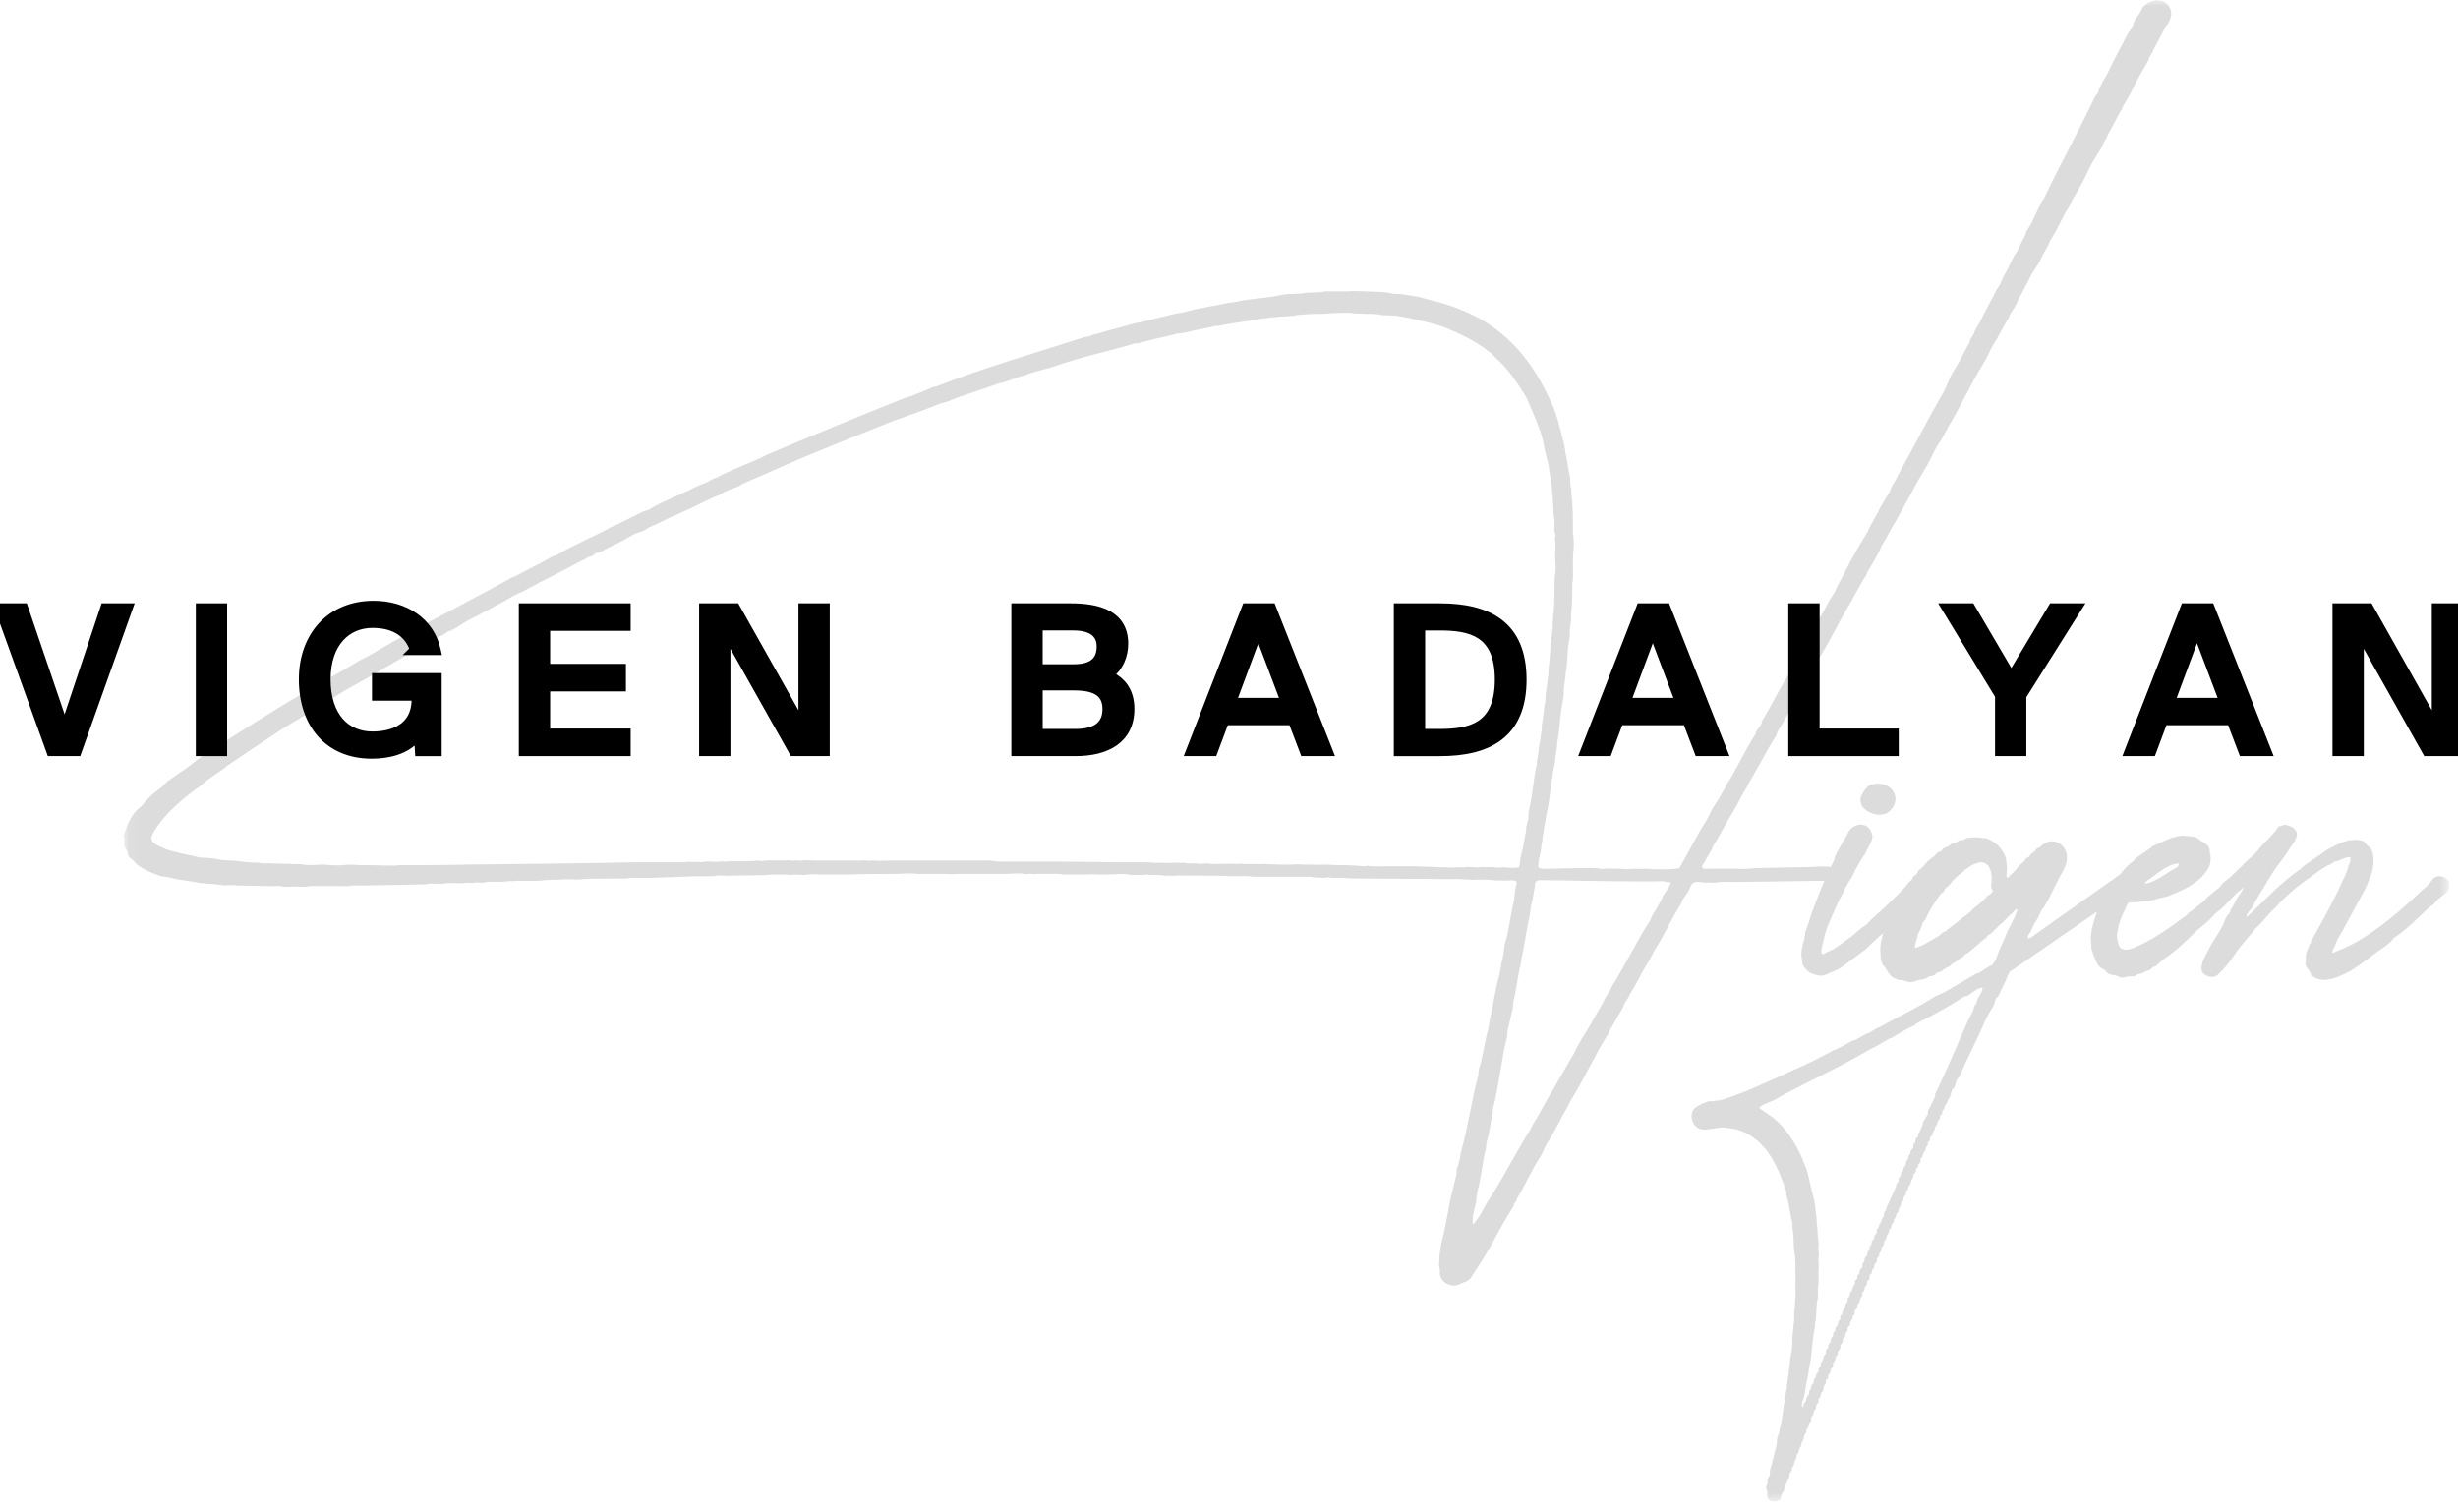 <svg width="200" height="123" viewBox="0 0 200 123" fill="none" xmlns="http://www.w3.org/2000/svg">
<g clip-path="url(#clip0_148_422)">
<g opacity="0.14">
<mask id="mask0_148_422" style="mask-type:luminance" maskUnits="userSpaceOnUse" x="10" y="0" width="190" height="123">
<path d="M199.267 0H10.076V122.221H199.267V0Z" fill="white"/>
</mask>
<g mask="url(#mask0_148_422)">
<path d="M176.637 1.368C176.587 1.508 176.489 1.839 176.39 1.934C176.34 2.028 176.241 2.074 176.192 2.169C175.845 2.923 175.449 3.582 175.103 4.289C175.054 4.43 174.955 4.524 174.905 4.619C174.856 4.713 174.856 4.807 174.807 4.902C174.708 5.09 174.609 5.279 174.461 5.514C174.263 5.891 174.016 6.267 173.818 6.645C173.521 7.305 173.174 7.964 172.778 8.576C172.729 8.671 172.729 8.812 172.63 8.906C172.235 9.565 171.889 10.319 171.492 10.98C171.442 11.074 171.442 11.122 171.442 11.169C171.393 11.263 171.294 11.357 171.294 11.404C171.146 11.592 171.146 11.733 171.047 11.922C170.75 12.393 170.454 12.912 170.156 13.383C169.81 14.044 169.563 14.703 169.166 15.315C169.116 15.409 169.116 15.504 169.017 15.598C168.869 15.833 168.721 16.07 168.571 16.351C168.472 16.54 168.423 16.729 168.324 16.869C167.779 17.717 167.433 18.613 166.889 19.462C166.741 19.697 166.691 19.933 166.543 20.168C166.296 20.592 166.098 20.97 165.9 21.393C165.703 21.723 165.456 22.054 165.306 22.335C164.91 23.042 164.614 23.749 164.217 24.361C164.168 24.456 164.168 24.55 164.118 24.644C163.97 24.927 163.772 25.257 163.574 25.54C163.525 25.634 163.475 25.729 163.475 25.823C163.179 26.247 162.932 26.765 162.685 27.19C162.586 27.331 162.536 27.567 162.388 27.708C162.091 28.18 161.844 28.698 161.596 29.216C161.2 29.876 160.805 30.535 160.457 31.196C159.815 32.374 159.22 33.599 158.528 34.73C158.479 34.824 158.428 34.965 158.33 35.107C158.133 35.437 157.935 35.86 157.688 36.191C157.342 36.709 157.143 37.275 156.846 37.794C156.401 38.548 155.905 39.348 155.51 40.149C155.115 40.809 154.818 41.468 154.421 42.081C154.372 42.222 154.273 42.364 154.223 42.458C153.828 43.071 153.53 43.777 153.135 44.343C153.034 44.532 152.986 44.721 152.887 44.91C152.591 45.428 152.294 45.994 151.996 46.464C151.897 46.605 151.897 46.747 151.798 46.888C151.403 47.454 151.106 48.113 150.759 48.679C150.71 48.773 150.71 48.867 150.611 48.962C149.719 50.422 148.978 52.024 148.087 53.438C147.691 54.004 147.443 54.663 147.097 55.228C146.8 55.747 146.502 56.265 146.206 56.784C146.107 56.925 146.107 57.067 146.008 57.162C145.563 57.916 145.168 58.716 144.672 59.471C144.573 59.612 144.573 59.8 144.474 59.943C143.98 60.697 143.534 61.545 143.089 62.346C142.792 62.818 142.543 63.336 142.247 63.807C142.148 63.948 142.148 64.091 142.049 64.185C141.703 64.749 141.407 65.41 141.059 65.976C140.514 66.871 140.02 67.813 139.476 68.71C139.377 68.851 139.328 69.04 139.229 69.228C139.031 69.511 138.883 69.841 138.684 70.17C138.585 70.311 138.486 70.405 138.486 70.642H138.535C138.634 70.736 139.03 70.69 139.227 70.69H141.255C141.503 70.736 142.542 70.69 142.789 70.642C143.285 70.642 146.995 70.547 147.441 70.547C147.689 70.5 148.777 70.5 148.975 70.547C149.123 70.594 149.371 70.642 149.469 70.736C149.519 70.783 149.568 70.831 149.618 70.925C149.618 71.16 149.618 71.349 149.519 71.537C149.222 71.726 148.728 71.678 148.183 71.678C148.183 71.678 147.441 71.678 141.453 71.772C140.909 71.772 140.117 71.726 139.573 71.819C139.376 71.867 139.127 71.772 138.931 71.819C138.585 71.867 138.089 71.678 137.842 71.819C137.595 71.913 137.545 72.196 137.446 72.385C137.298 72.668 137.1 72.951 136.901 73.234C136.852 73.328 136.852 73.423 136.802 73.517C136.011 74.743 135.417 76.109 134.625 77.334C134.427 77.663 134.328 77.947 134.13 78.276C133.585 79.077 133.19 80.02 132.646 80.868C132.547 80.962 132.547 81.151 132.448 81.245C132.349 81.386 132.25 81.575 132.152 81.717C132.102 81.811 132.102 81.906 132.053 82C131.707 82.518 131.409 83.177 131.063 83.697C130.964 83.838 130.964 83.98 130.865 84.121C129.776 85.817 128.936 87.749 127.847 89.492C127.699 89.681 127.649 89.916 127.501 90.152C126.956 91.048 126.511 92.084 125.918 92.98C125.67 93.357 125.572 93.733 125.374 94.064C124.632 95.148 124.137 96.419 123.445 97.503C123.395 97.598 123.395 97.692 123.346 97.786C123.296 97.834 123.247 97.881 123.198 97.927C123.198 98.022 123.148 98.116 123.148 98.162C122.059 99.812 121.268 101.65 120.179 103.204C119.932 103.535 119.733 104.053 119.387 104.241C119.239 104.335 119.091 104.335 118.942 104.429C118.695 104.524 118.398 104.712 118.002 104.57C117.555 104.476 117.259 104.146 117.16 103.722V103.345C117.11 103.11 117.061 102.921 117.11 102.686V102.262C117.209 101.791 117.209 101.32 117.358 100.849C117.704 99.529 117.852 98.162 118.198 96.843C118.298 96.419 118.396 95.995 118.494 95.618C118.545 95.429 118.494 95.289 118.545 95.1C118.644 94.865 118.694 94.628 118.743 94.44C118.842 94.157 118.792 93.968 118.891 93.685C119.435 91.753 119.732 89.633 120.227 87.7C120.326 87.464 120.277 87.276 120.326 87.041C120.672 86.004 120.773 84.874 121.068 83.836C121.167 83.459 121.167 83.129 121.265 82.8C121.513 81.716 121.661 80.537 121.957 79.501C122.106 78.983 122.106 78.511 122.254 78.039C122.353 77.616 122.353 77.238 122.452 76.814C122.798 75.684 122.897 74.411 123.193 73.28C123.243 72.903 123.243 72.526 123.341 72.15C123.391 72.009 123.44 71.82 123.391 71.726C123.144 71.537 122.5 71.726 122.055 71.632C121.907 71.632 121.709 71.678 121.559 71.632C121.361 71.632 121.164 71.585 120.916 71.585H120.472C120.224 71.537 119.878 71.632 119.58 71.585C119.333 71.537 118.986 71.585 118.689 71.537H117.501C115.274 71.537 113.197 71.491 110.871 71.491C110.376 71.491 109.831 71.491 109.386 71.444C108.94 71.397 108.495 71.491 108.149 71.397C108.001 71.397 107.902 71.397 107.752 71.444C107.456 71.397 107.011 71.444 106.663 71.35H101.962C101.467 71.256 100.774 71.304 100.23 71.304C99.388 71.256 98.448 71.256 97.608 71.256H96.222C95.925 71.209 95.53 71.304 95.183 71.256C95.034 71.209 94.837 71.304 94.687 71.256C94.489 71.209 94.291 71.209 94.092 71.209C93.893 71.209 93.548 71.209 93.351 71.163C93.202 71.163 93.054 71.209 92.906 71.209C92.609 71.163 92.163 71.256 91.817 71.163C91.323 71.069 90.629 71.163 90.085 71.163H89.194C88.947 71.115 88.698 71.163 88.451 71.163H86.522C86.127 71.069 85.582 71.115 85.137 71.115H84.741C84.543 71.069 84.245 71.163 83.998 71.115C83.801 71.069 83.553 71.163 83.356 71.115C82.861 71.021 82.267 71.115 81.723 71.115H77.814C77.468 71.163 77.072 71.115 76.725 71.115H74.598C74.102 71.021 73.41 71.115 72.816 71.115C71.628 71.115 70.391 71.115 69.204 71.163H66.878C66.532 71.163 66.038 71.115 65.74 71.163C65.293 71.257 64.75 71.115 64.305 71.209C64.206 71.209 64.058 71.163 63.91 71.163C63.514 71.209 62.821 71.115 62.425 71.209C61.435 71.209 60.447 71.256 59.456 71.256C59.11 71.304 58.715 71.209 58.369 71.256C57.923 71.35 57.231 71.304 56.735 71.304C55.399 71.35 54.112 71.398 52.776 71.444H52.33C51.885 71.444 51.389 71.397 50.994 71.491C49.806 71.491 48.618 71.491 47.431 71.537C46.836 71.632 46.144 71.491 45.551 71.585H44.956C44.758 71.632 44.462 71.585 44.264 71.632C43.968 71.678 43.572 71.678 43.225 71.678H42.63C42.482 71.726 42.184 71.632 41.987 71.678C41.79 71.726 41.444 71.678 41.195 71.726C40.6 71.82 39.908 71.678 39.365 71.82C39.117 71.868 38.869 71.774 38.671 71.82C38.375 71.915 37.979 71.774 37.731 71.868H37.286C36.94 71.868 36.444 71.82 36.098 71.915H35.703C35.356 71.915 34.961 71.868 34.663 71.961C32.633 72.008 30.655 72.055 28.676 72.055C28.38 72.15 27.984 72.102 27.637 72.102H25.261C24.866 72.196 24.321 72.148 23.876 72.148C23.53 72.148 23.133 72.196 22.836 72.102C22.49 72.055 22.045 72.148 21.698 72.102C20.906 72.102 20.115 72.055 19.273 72.055C18.878 71.961 18.332 72.102 17.937 72.008C17.491 71.913 16.996 71.961 16.601 71.867H16.304C15.512 71.678 14.621 71.632 13.929 71.443C13.583 71.349 13.285 71.349 12.939 71.254C12.295 71.019 11.652 70.736 11.156 70.359C11.057 70.264 10.959 70.17 10.86 70.029C10.711 69.935 10.613 69.841 10.512 69.746C10.413 69.604 10.413 69.463 10.364 69.275C10.265 69.134 10.166 68.992 10.117 68.803V68.237C10.067 68.191 10.067 68.048 10.067 68.002C10.265 67.295 10.563 66.635 10.959 66.117C11.107 65.928 11.354 65.739 11.553 65.552C11.949 65.034 12.443 64.562 12.988 64.185C13.186 64.044 13.434 63.761 13.631 63.572C14.126 63.243 14.571 62.913 15.066 62.583C15.56 62.253 16.006 61.828 16.5 61.498C19.271 59.707 22.092 57.916 24.962 56.22C26.347 55.419 27.832 54.617 29.217 53.77C29.564 53.581 29.91 53.439 30.207 53.252C33.917 51.037 37.877 49.105 41.686 46.983C41.736 46.983 41.835 46.937 41.934 46.889C42.874 46.371 43.912 45.899 44.853 45.335C45.001 45.24 45.199 45.24 45.347 45.146C46.733 44.298 48.317 43.686 49.751 42.883C49.85 42.837 49.998 42.789 50.097 42.743C50.741 42.413 51.433 42.082 52.077 41.753C52.324 41.612 52.571 41.564 52.818 41.47C53.461 41.046 54.253 40.715 54.996 40.386C55.243 40.291 55.49 40.151 55.688 40.056C55.836 39.962 56.034 39.962 56.133 39.867C56.629 39.584 57.123 39.396 57.617 39.207C57.716 39.161 57.766 39.066 57.864 39.066C58.013 38.926 58.211 38.926 58.408 38.831C58.556 38.737 58.804 38.596 58.952 38.548C59.744 38.171 60.535 37.841 61.328 37.512C61.822 37.323 62.268 37.04 62.762 36.852C66.227 35.392 69.739 33.93 73.303 32.516C73.599 32.376 73.896 32.328 74.243 32.185C74.737 31.997 75.332 31.762 75.826 31.527C75.975 31.48 76.073 31.48 76.222 31.432C80.032 29.924 84.189 28.746 88.246 27.427C88.345 27.427 88.395 27.427 88.493 27.379C88.642 27.379 88.84 27.284 88.938 27.238C89.087 27.19 89.186 27.19 89.334 27.143C90.225 26.86 91.263 26.625 92.204 26.342C92.5 26.248 92.798 26.248 93.095 26.154C93.787 25.965 94.629 25.776 95.371 25.589C95.718 25.495 96.014 25.495 96.362 25.401C97.45 25.071 98.737 24.929 99.925 24.647C100.172 24.601 100.37 24.601 100.617 24.553C101.805 24.27 103.141 24.27 104.328 23.987C104.724 23.892 105.169 23.94 105.566 23.892H105.862C106.455 23.752 107.248 23.846 107.841 23.704H109.77C110.067 23.657 110.61 23.704 110.958 23.704C111.699 23.75 112.59 23.704 113.284 23.892C113.581 23.94 113.778 23.892 114.075 23.94C114.571 24.035 115.065 24.081 115.51 24.175C116.251 24.411 117.044 24.553 117.737 24.788C119.024 25.212 120.261 25.778 121.3 26.485C123.676 28.133 125.111 30.255 126.348 33.035C126.794 34.071 126.992 35.155 127.289 36.239C127.338 36.474 127.338 36.663 127.387 36.9C127.536 37.464 127.585 38.172 127.735 38.737C127.784 39.066 127.735 39.444 127.834 39.727C127.883 40.058 127.834 40.387 127.933 40.717V41.094C127.982 41.518 127.982 42.224 127.982 42.65V43.404C128.081 43.734 128.081 44.772 127.982 45.101C127.982 45.242 128.031 45.478 127.982 45.573V46.044C127.982 46.468 128.031 47.081 127.933 47.458C127.933 48.165 127.933 48.825 127.883 49.531C127.784 49.954 127.883 50.38 127.784 50.85C127.685 51.227 127.784 51.699 127.685 52.075C127.488 52.924 127.587 53.96 127.389 54.761C127.389 54.95 127.389 55.139 127.339 55.327C127.29 55.562 127.29 55.845 127.241 56.082V56.554C127.191 56.742 127.191 56.977 127.142 57.214C126.895 58.25 126.944 59.429 126.695 60.465V60.748C126.646 61.031 126.597 61.407 126.547 61.69V61.925C126.201 63.385 126.152 64.987 125.804 66.401C125.755 66.59 125.755 66.825 125.705 67.013C125.606 67.391 125.606 67.815 125.508 68.144V68.379C125.409 68.662 125.409 69.04 125.359 69.323C125.26 69.7 125.162 70.124 125.162 70.594C125.195 70.625 125.244 70.64 125.31 70.64C125.458 70.735 126.002 70.688 126.201 70.688C126.943 70.688 127.685 70.64 128.428 70.64C129.023 70.64 129.715 70.594 130.209 70.688C130.456 70.735 130.853 70.64 131.1 70.688H131.743C132.089 70.735 132.684 70.735 133.03 70.688C133.326 70.688 133.674 70.735 133.921 70.688C134.168 70.688 134.367 70.735 134.565 70.735C135.207 70.735 136.099 70.781 136.644 70.64C137.337 69.463 137.98 68.143 138.721 66.964C139.018 66.54 139.168 66.022 139.464 65.597C139.81 65.125 140.057 64.607 140.354 64.135C140.403 64.089 140.403 63.995 140.403 63.947C140.601 63.664 140.799 63.381 140.947 63.098C141.59 61.967 142.135 60.835 142.827 59.752C142.876 59.658 142.876 59.564 142.926 59.469C143.074 59.281 143.222 59.092 143.321 58.905C143.321 58.81 143.371 58.764 143.371 58.67C144.112 57.491 144.707 56.172 145.448 55.041C145.695 54.617 145.845 54.192 146.092 53.816C146.834 52.591 147.428 51.319 148.17 50.094C148.516 49.575 148.763 48.963 149.11 48.445C149.308 48.21 149.407 47.879 149.555 47.597C149.903 46.985 150.199 46.372 150.545 45.712C150.99 44.911 151.486 44.015 151.98 43.262C152.03 43.121 152.079 42.979 152.128 42.885C152.376 42.508 152.573 42.037 152.82 41.66C152.87 41.566 152.919 41.425 152.969 41.33C153.265 40.859 153.512 40.389 153.811 39.917C153.811 39.822 153.86 39.728 153.909 39.634C154.356 38.927 154.702 38.126 155.147 37.371C156.137 35.58 157.125 33.648 158.166 31.858C158.413 31.386 158.562 30.916 158.809 30.444C159.006 30.114 159.254 29.689 159.451 29.36C159.748 28.842 159.946 28.37 160.242 27.898C160.292 27.804 160.292 27.663 160.341 27.569C160.44 27.428 160.588 27.239 160.638 27.051C160.687 26.956 160.687 26.91 160.737 26.816C161.033 26.344 161.28 25.872 161.527 25.354C161.775 24.836 162.073 24.364 162.32 23.846C162.419 23.611 162.567 23.374 162.715 23.186C162.814 22.997 162.863 22.808 162.962 22.62C163.012 22.525 163.061 22.431 163.111 22.337C163.358 21.913 163.557 21.488 163.753 21.064C163.852 20.829 164.05 20.592 164.15 20.404C164.348 19.98 164.546 19.602 164.743 19.225C164.844 19.036 164.844 18.895 164.941 18.753C165.04 18.565 165.188 18.329 165.287 18.187C165.584 17.527 165.882 16.914 166.178 16.302C166.228 16.256 166.326 16.208 166.326 16.113C167.662 13.332 169.147 10.648 170.484 7.819C170.534 7.771 170.633 7.677 170.682 7.584C170.781 7.349 170.83 7.16 170.979 6.877C171.077 6.594 171.325 6.311 171.474 5.981C171.87 5.18 172.265 4.333 172.712 3.578C172.761 3.484 172.81 3.343 172.86 3.247C173.058 2.87 173.305 2.446 173.552 2.07C173.601 1.976 173.601 1.835 173.651 1.739C173.75 1.55 173.947 1.267 174.096 1.08C174.244 0.845 174.293 0.562 174.54 0.42C174.689 0.279 174.937 0.137 175.134 0.09C175.233 0.043 175.381 0.043 175.48 -0.004C175.677 0.043 175.826 0.043 175.975 0.09C176.321 0.231 176.817 0.749 176.618 1.363M123.571 70.59C123.719 70.26 123.671 69.931 123.769 69.553C123.967 68.941 124.016 68.281 124.164 67.668C124.164 67.527 124.164 67.339 124.214 67.196C124.263 67.008 124.313 66.772 124.362 66.63C124.362 66.395 124.362 66.159 124.411 65.924C124.708 64.745 124.757 63.379 125.054 62.153V61.918C125.103 61.683 125.153 61.352 125.202 61.117C125.202 60.928 125.202 60.739 125.252 60.599C125.351 60.221 125.351 59.797 125.449 59.42V58.996C125.598 58.384 125.598 57.629 125.746 57.017C125.746 56.782 125.746 56.498 125.796 56.263C125.894 55.84 125.894 55.273 125.993 54.85C125.993 54.615 125.993 54.332 126.043 54.095C126.092 53.766 126.092 53.34 126.142 53.011V52.681C126.191 52.541 126.191 52.352 126.24 52.258V51.88C126.29 51.645 126.29 51.362 126.339 51.127V50.703C126.389 50.515 126.339 50.231 126.389 49.996C126.488 49.478 126.438 48.912 126.488 48.348V47.735C126.537 47.452 126.438 47.075 126.537 46.745C126.636 46.322 126.537 45.615 126.537 45.049C126.537 44.719 126.586 44.248 126.537 43.965C126.488 43.87 126.537 43.824 126.537 43.776C126.586 43.635 126.537 43.399 126.488 43.258C126.438 43.117 126.488 42.88 126.488 42.74V42.268C126.339 41.75 126.438 41.184 126.339 40.666V40.335C126.24 39.817 126.29 39.299 126.142 38.78C126.043 38.357 126.043 37.885 125.894 37.413C125.697 36.754 125.598 36 125.399 35.293C125.151 34.586 124.855 33.831 124.558 33.172C124.41 32.889 124.311 32.56 124.161 32.277C123.667 31.476 123.171 30.723 122.578 30.014C122.38 29.779 122.034 29.402 121.787 29.213C121.639 29.072 121.491 28.882 121.341 28.741C121.094 28.601 120.896 28.411 120.697 28.27C119.807 27.657 118.768 27.139 117.728 26.715C116.837 26.338 115.799 26.149 114.809 25.914C114.414 25.82 113.967 25.773 113.572 25.679H113.275C113.028 25.633 112.682 25.679 112.384 25.633C112.137 25.538 111.789 25.586 111.542 25.538H110.999C110.751 25.492 110.405 25.538 110.157 25.492C109.612 25.398 108.722 25.492 108.178 25.492C108.03 25.538 107.435 25.538 107.238 25.538C106.692 25.538 106.099 25.586 105.555 25.633C104.961 25.773 104.269 25.727 103.676 25.821H103.429C103.132 25.916 102.834 25.868 102.488 25.962C101.547 26.151 100.509 26.245 99.569 26.434C99.371 26.482 99.122 26.528 98.875 26.528C98.134 26.717 97.243 26.858 96.5 27.046C96.154 27.141 95.808 27.094 95.46 27.235C94.52 27.47 93.531 27.659 92.59 27.942H92.343C90.165 28.602 87.841 29.072 85.762 29.827C85.02 30.062 84.228 30.204 83.534 30.487C83.337 30.582 83.139 30.582 82.892 30.676C82.496 30.817 82.1 30.959 81.704 31.1C81.556 31.148 81.408 31.148 81.259 31.194C79.923 31.712 78.488 32.09 77.152 32.656C76.905 32.75 76.609 32.797 76.36 32.891C75.123 33.409 73.836 33.833 72.549 34.304C70.472 35.154 68.393 35.955 66.265 36.849C64.385 37.602 62.505 38.497 60.574 39.3C60.426 39.346 60.278 39.489 60.079 39.583C59.683 39.724 59.286 39.866 58.891 40.055C58.743 40.149 58.644 40.243 58.495 40.29C57.803 40.573 57.11 40.902 56.467 41.232C55.924 41.515 55.379 41.703 54.884 41.985C54.736 42.033 54.588 42.079 54.487 42.126C54.092 42.315 53.647 42.55 53.25 42.738C53.102 42.786 53.003 42.833 52.904 42.879C52.756 42.927 52.608 43.068 52.509 43.114C52.261 43.255 52.014 43.303 51.767 43.397C51.421 43.538 51.074 43.775 50.728 43.963C50.135 44.293 49.492 44.529 48.897 44.907C48.749 44.953 48.65 44.953 48.501 45.001C48.402 45.095 48.253 45.19 48.105 45.284C48.006 45.284 47.957 45.332 47.858 45.332C47.759 45.378 47.66 45.473 47.561 45.52C47.413 45.615 47.314 45.615 47.166 45.709C45.731 46.51 44.197 47.217 42.762 48.018C42.416 48.207 42.12 48.301 41.772 48.49C40.832 49.056 39.794 49.574 38.853 50.092C38.507 50.281 38.161 50.422 37.863 50.61C37.468 50.846 37.071 51.129 36.675 51.317C36.576 51.365 36.477 51.365 36.428 51.411C36.28 51.506 36.131 51.6 35.983 51.694C35.785 51.789 35.637 51.835 35.487 51.93C34.25 52.636 32.964 53.391 31.726 54.098C30.491 54.853 29.253 55.511 28.016 56.218C26.927 56.877 25.838 57.586 24.75 58.244C24.058 58.668 23.364 59.046 22.672 59.517C21.287 60.413 19.901 61.355 18.515 62.298C18.417 62.344 18.318 62.487 18.169 62.581C17.674 62.91 17.18 63.24 16.685 63.617C16.537 63.758 16.389 63.9 16.189 64.041C15.051 64.842 13.766 65.926 12.974 67.009C12.825 67.244 12.232 67.953 12.331 68.328C12.479 68.752 13.173 68.941 13.568 69.129C14.41 69.412 15.351 69.553 16.29 69.79C16.735 69.79 17.13 69.836 17.527 69.884C18.219 70.073 19.011 69.979 19.703 70.119C19.852 70.166 20.051 70.119 20.15 70.166C20.496 70.214 20.842 70.166 21.14 70.214C21.436 70.308 21.782 70.214 22.08 70.26C22.673 70.26 23.268 70.307 23.863 70.307C24.06 70.355 24.406 70.26 24.654 70.355C25.199 70.449 25.792 70.355 26.387 70.355C26.831 70.401 27.475 70.449 27.871 70.401C28.217 70.355 28.91 70.355 29.207 70.401H30.246C30.889 70.401 31.978 70.495 32.474 70.401C34.255 70.401 36.037 70.401 37.818 70.355C42.469 70.307 47.071 70.26 51.722 70.166H55.681C56.126 70.072 56.869 70.214 57.313 70.119C57.709 70.073 58.205 70.166 58.6 70.119C58.748 70.073 58.897 70.119 59.046 70.119C59.294 70.073 59.641 70.073 59.887 70.073H60.926C61.173 70.073 61.42 70.073 61.569 70.025C61.717 70.025 61.865 70.073 62.014 70.073C62.459 69.979 63.053 70.025 63.597 70.025C63.844 70.025 64.141 69.979 64.389 70.025C64.587 70.073 64.834 69.979 64.982 70.025C65.081 70.073 65.23 70.025 65.279 70.025C65.427 69.979 66.121 70.025 66.22 70.025H69.783C69.981 70.073 70.228 69.979 70.475 70.025C70.673 70.073 70.821 70.025 71.068 70.025C71.513 70.073 72.009 70.025 72.454 70.025H79.926C80.223 70.025 80.668 70.025 80.966 70.073C81.262 70.167 81.608 70.073 81.906 70.119H86.755C88.288 70.119 89.674 70.166 91.208 70.166H92.99C93.287 70.166 93.634 70.166 93.881 70.214H94.871C95.168 70.26 95.613 70.166 95.911 70.214C96.059 70.26 96.257 70.166 96.407 70.214C96.555 70.26 96.753 70.26 96.95 70.26C97.198 70.26 97.494 70.26 97.693 70.307C97.891 70.26 98.089 70.26 98.286 70.26C98.484 70.307 98.781 70.307 99.028 70.307C99.572 70.307 100.067 70.26 100.562 70.307C100.809 70.307 101.056 70.26 101.254 70.307H102.194C102.441 70.355 102.789 70.26 103.036 70.307C103.283 70.355 103.629 70.307 103.926 70.355H105.064C105.361 70.355 105.707 70.307 105.955 70.355H106.846C107.094 70.401 107.489 70.355 107.837 70.355C108.184 70.355 108.529 70.401 108.925 70.401H109.617C109.815 70.447 110.163 70.401 110.41 70.447C110.558 70.447 110.756 70.494 110.904 70.494C111.052 70.494 111.151 70.494 111.301 70.447C111.647 70.542 112.141 70.494 112.538 70.494H115.062C116.003 70.542 116.991 70.542 117.932 70.588C118.228 70.635 118.673 70.542 118.872 70.588C119.021 70.588 119.268 70.588 119.367 70.542C119.663 70.542 119.96 70.588 120.258 70.588C120.357 70.588 120.456 70.542 120.554 70.542C120.851 70.636 121.345 70.494 121.693 70.588C121.94 70.635 122.337 70.542 122.632 70.588C122.879 70.635 123.325 70.635 123.573 70.588M135.943 71.813C135.844 71.767 135.696 71.767 135.548 71.767C135.399 71.672 134.856 71.72 134.657 71.72H132.678C130.105 71.72 127.581 71.626 125.156 71.626C125.057 71.72 124.958 71.672 124.958 71.767C124.859 71.907 124.909 72.096 124.859 72.285C124.76 72.662 124.76 73.132 124.612 73.558C124.513 73.935 124.513 74.359 124.414 74.782C124.167 75.772 124.068 76.903 123.82 77.893C123.77 78.128 123.77 78.317 123.721 78.552C123.474 79.494 123.375 80.578 123.128 81.568C123.078 81.756 123.128 81.897 123.078 82.134C122.93 82.652 122.831 83.264 122.683 83.782C122.633 83.971 122.683 84.16 122.633 84.348C122.139 86.234 121.991 88.26 121.495 90.145C121.446 90.334 121.495 90.475 121.446 90.663C121.248 91.418 121.199 92.266 120.95 92.972C120.901 93.255 120.95 93.444 120.851 93.679C120.604 94.715 120.505 95.942 120.208 96.978C120.159 97.261 120.11 97.544 120.11 97.827C120.011 98.156 119.714 99.287 119.862 99.618H119.912C120.011 99.429 120.208 99.241 120.307 99.052C120.653 98.58 120.851 98.016 121.199 97.544C122.386 95.753 123.327 93.773 124.513 91.936C124.662 91.653 124.76 91.37 124.96 91.135C125.454 90.287 125.9 89.392 126.444 88.543C126.592 88.308 126.691 88.071 126.841 87.836C127.286 87.129 127.632 86.422 128.078 85.716C128.127 85.669 128.127 85.575 128.177 85.48C128.375 85.151 128.523 84.82 128.722 84.491C129.365 83.549 129.859 82.511 130.454 81.569C130.503 81.475 130.503 81.428 130.552 81.334C130.701 81.051 130.9 80.721 131.098 80.438C131.098 80.344 131.147 80.298 131.196 80.203C132.285 78.459 133.175 76.575 134.313 74.83C134.363 74.736 134.363 74.642 134.412 74.547C134.61 74.218 134.857 73.794 135.056 73.463C135.205 73.228 135.254 72.992 135.402 72.756C135.6 72.473 135.847 72.192 135.946 71.814" fill="black"/>
<path d="M147.851 79.358C147.208 79.218 146.96 78.981 146.663 78.463L146.564 77.662C146.564 77.238 146.713 76.766 146.812 76.437L146.91 75.776C147.207 75.07 147.355 74.363 147.652 73.656C147.948 72.901 148.245 72.102 148.593 71.347L149.285 69.885V69.743C149.532 69.179 149.879 68.659 150.176 68.141C150.324 67.858 150.472 67.481 150.719 67.34C150.868 67.199 151.065 67.199 151.214 67.105H151.362C151.856 67.105 152.103 67.34 152.253 67.717C152.303 67.811 152.352 67.952 152.352 68.047V68.141C152.303 68.47 152.105 68.8 151.957 69.083C151.858 69.177 151.858 69.318 151.808 69.412C151.512 69.79 151.265 70.26 151.017 70.685C150.869 70.92 150.82 71.157 150.671 71.392C150.375 71.816 150.126 72.287 149.879 72.805C149.83 72.994 149.632 73.183 149.583 73.372L148.691 75.398C148.494 75.916 148.395 76.482 148.247 77.046L148.197 77.376C148.197 77.47 148.197 77.564 148.247 77.611L148.345 77.657C148.593 77.469 148.939 77.374 149.187 77.234C149.732 76.904 150.177 76.527 150.671 76.197L150.82 76.056C151.166 75.773 151.513 75.444 151.909 75.209L152.205 74.879L153.342 73.843C153.986 73.231 154.579 72.665 155.125 72.052C155.372 71.817 155.619 71.629 155.818 71.392C155.966 71.203 156.115 70.92 156.314 70.827C156.462 70.733 156.561 70.687 156.709 70.687C157.006 70.687 157.302 70.875 157.451 71.064C157.5 71.11 157.549 71.253 157.549 71.441L157.451 71.819C157.401 71.913 157.302 71.959 157.203 72.054C156.808 72.572 156.263 72.996 155.769 73.467L154.927 74.363C154.779 74.552 154.531 74.692 154.383 74.835C154.037 75.258 153.543 75.73 153.146 76.013C152.849 76.202 152.65 76.485 152.403 76.672C152.156 76.861 152.008 77.096 151.808 77.238L149.929 78.652C149.632 78.887 149.285 78.983 148.889 79.17C148.691 79.264 148.395 79.405 148.098 79.405L147.851 79.357V79.358ZM151.462 65.504L151.364 65.126L151.413 64.843C151.512 64.56 151.858 64.042 152.106 63.901C152.255 63.807 152.503 63.854 152.65 63.761C153.441 63.761 153.887 64.044 154.134 64.562C154.184 64.703 154.233 64.845 154.233 64.986C154.233 65.598 153.738 66.164 153.293 66.258L152.947 66.306C152.303 66.306 151.611 65.883 151.462 65.505" fill="black"/>
<path d="M173.385 72.337C173.236 72.526 172.889 72.62 172.693 72.761L163.538 79.076C163.39 79.264 163.291 79.594 163.192 79.83C162.994 80.208 162.795 80.632 162.599 81.055C162.549 81.103 162.45 81.198 162.401 81.244C162.302 81.479 162.302 81.668 162.203 81.856C162.006 82.186 161.757 82.563 161.61 82.893C160.917 84.495 160.126 86.003 159.432 87.605C159.383 87.652 159.284 87.746 159.235 87.84C159.136 88.029 159.136 88.218 159.037 88.453C158.986 88.547 158.889 88.594 158.839 88.688C158.74 88.923 158.74 89.16 158.592 89.395C158.592 89.441 158.493 89.489 158.493 89.535C158.444 89.63 158.444 89.724 158.394 89.819C158.345 89.865 158.295 89.913 158.246 89.959C158.246 90.006 158.246 90.1 158.197 90.194C158.197 90.241 158.098 90.337 158.048 90.383C158.048 90.477 158.048 90.572 157.999 90.666C157.949 90.713 157.9 90.76 157.851 90.855V90.996C157.801 91.09 157.702 91.184 157.653 91.279C157.653 91.326 157.653 91.419 157.603 91.514C157.603 91.56 157.505 91.608 157.455 91.702C157.455 91.797 157.455 91.843 157.406 91.938C157.406 91.984 157.307 92.032 157.307 92.078C157.257 92.173 157.257 92.219 157.257 92.313C157.208 92.408 157.109 92.502 157.06 92.549C157.01 92.689 157.06 92.784 156.961 92.878C156.961 92.924 156.911 92.924 156.862 92.972V93.207C156.813 93.254 156.763 93.302 156.714 93.348C156.664 93.442 156.714 93.537 156.664 93.631C156.615 93.678 156.516 93.772 156.516 93.82C156.467 93.914 156.467 94.008 156.417 94.103C156.417 94.149 156.318 94.245 156.269 94.291V94.575C156.219 94.621 156.121 94.715 156.071 94.763V94.952C156.022 94.998 155.972 95.046 155.923 95.093C155.873 95.187 155.923 95.281 155.873 95.376C155.824 95.47 155.725 95.516 155.676 95.611V95.799C155.626 95.894 155.577 95.988 155.527 96.035C155.478 96.177 155.478 96.27 155.429 96.364C155.429 96.41 155.33 96.505 155.28 96.553C155.231 96.647 155.28 96.741 155.231 96.836C155.181 96.882 155.132 96.93 155.083 96.93V97.213C155.033 97.26 154.934 97.355 154.885 97.448V97.637C154.835 97.731 154.737 97.778 154.687 97.872C154.687 97.966 154.687 98.061 154.638 98.107C154.638 98.201 154.539 98.296 154.489 98.39V98.579C154.44 98.673 154.341 98.721 154.292 98.814C154.292 98.908 154.292 98.956 154.242 99.049C154.242 99.096 154.143 99.19 154.094 99.238V99.426C154.045 99.521 153.946 99.615 153.896 99.662V99.897C153.847 99.945 153.797 99.991 153.748 100.037C153.699 100.132 153.699 100.273 153.649 100.367C153.649 100.413 153.55 100.461 153.55 100.508C153.501 100.648 153.501 100.743 153.451 100.837C153.451 100.884 153.352 100.978 153.303 101.026C153.303 101.12 153.303 101.214 153.254 101.355C153.204 101.402 153.155 101.45 153.105 101.496C153.105 101.59 153.105 101.685 153.056 101.779C153.006 101.873 152.957 101.968 152.908 102.062C152.908 102.108 152.908 102.203 152.858 102.251C152.858 102.297 152.759 102.345 152.71 102.439V102.675C152.66 102.769 152.562 102.815 152.512 102.91C152.512 103.004 152.512 103.098 152.463 103.193C152.413 103.287 152.314 103.333 152.314 103.428V103.569C152.265 103.663 152.166 103.709 152.117 103.804V104.087C152.067 104.135 151.968 104.227 151.919 104.275C151.919 104.37 151.919 104.464 151.87 104.558C151.87 104.606 151.771 104.699 151.721 104.747C151.721 104.841 151.721 104.936 151.672 105.03C151.672 105.076 151.573 105.124 151.524 105.219V105.454C151.474 105.548 151.375 105.595 151.375 105.689C151.326 105.783 151.326 105.878 151.276 105.972C151.276 106.066 151.178 106.113 151.128 106.161C151.128 106.255 151.128 106.349 151.079 106.444C151.079 106.49 150.98 106.584 150.93 106.632C150.881 106.773 150.93 106.867 150.881 107.01C150.832 107.01 150.782 107.056 150.733 107.104V107.339C150.683 107.433 150.584 107.481 150.584 107.528C150.535 107.622 150.535 107.717 150.535 107.811C150.486 107.905 150.387 107.952 150.337 108.046V108.281C150.288 108.375 150.189 108.422 150.189 108.47C150.14 108.564 150.14 108.658 150.14 108.753C150.09 108.847 149.991 108.894 149.942 108.988C149.892 109.082 149.942 109.223 149.892 109.317C149.843 109.364 149.792 109.412 149.744 109.458V109.741C149.695 109.788 149.596 109.882 149.546 109.976V110.211C149.496 110.306 149.398 110.352 149.349 110.446C149.349 110.541 149.349 110.635 149.299 110.729C149.299 110.777 149.199 110.824 149.151 110.918V111.201C149.102 111.296 149.003 111.342 148.953 111.436C148.953 111.531 148.953 111.625 148.904 111.719C148.904 111.766 148.805 111.814 148.756 111.908C148.756 112.002 148.756 112.097 148.706 112.191C148.706 112.237 148.607 112.285 148.558 112.332V112.567C148.508 112.661 148.41 112.756 148.41 112.848C148.36 112.943 148.36 113.037 148.36 113.131C148.311 113.226 148.212 113.32 148.162 113.367C148.162 113.461 148.162 113.555 148.113 113.65C148.113 113.744 148.014 113.79 147.965 113.838V114.121C147.915 114.216 147.816 114.262 147.816 114.31C147.767 114.404 147.767 114.499 147.767 114.593C147.718 114.687 147.619 114.782 147.569 114.876C147.569 114.97 147.569 115.065 147.52 115.159C147.52 115.205 147.421 115.253 147.372 115.348V115.631C147.322 115.677 147.223 115.771 147.223 115.819C147.174 115.914 147.174 116.054 147.124 116.149C147.124 116.197 147.025 116.29 146.976 116.337V116.573C146.927 116.667 146.828 116.761 146.778 116.856C146.778 116.996 146.778 117.091 146.729 117.185C146.729 117.232 146.63 117.279 146.63 117.326C146.581 117.467 146.581 117.561 146.531 117.703C146.531 117.75 146.432 117.798 146.432 117.844C146.383 117.938 146.383 118.079 146.333 118.173C146.333 118.268 146.235 118.314 146.185 118.409C146.185 118.503 146.185 118.597 146.136 118.692C146.086 118.786 146.037 118.88 145.987 118.975C145.987 119.069 145.987 119.163 145.938 119.258C145.938 119.304 145.839 119.352 145.839 119.398C145.79 119.493 145.79 119.539 145.79 119.633C145.74 119.728 145.691 119.822 145.641 119.869C145.592 120.011 145.592 120.104 145.592 120.198C145.543 120.292 145.444 120.387 145.444 120.433C145.295 120.716 145.295 121.046 145.147 121.281C145.147 121.375 145.048 121.422 144.999 121.516C144.9 121.751 144.949 122.034 144.653 122.128C144.505 122.269 144.208 122.175 144.01 122.128C143.961 122.034 143.862 121.988 143.813 121.893C143.763 121.752 143.813 121.564 143.813 121.422C143.813 121.327 143.714 121.186 143.714 121.139C143.664 120.95 143.763 120.856 143.813 120.761V120.384C143.862 120.243 143.961 120.149 144.01 120.006V119.677C144.208 119.065 144.356 118.263 144.554 117.603C144.603 117.368 144.554 117.131 144.653 116.896C144.653 116.802 144.752 116.708 144.752 116.613C144.801 116.472 144.801 116.236 144.851 116.142C145.098 115.105 145.147 113.973 145.394 112.937V112.748C145.444 112.419 145.493 112.042 145.543 111.759V111.57C145.641 111.098 145.641 110.58 145.74 110.156C145.889 109.59 145.79 108.978 145.889 108.413C145.889 108.224 145.938 107.989 145.938 107.801C146.037 107.377 145.938 106.811 146.037 106.481V106.198C146.086 105.869 146.136 104.926 146.086 104.644V104.409C146.086 104.174 146.136 103.702 146.086 103.513V102.57C146.037 102.429 146.086 102.241 146.037 102.098C145.889 101.486 145.987 100.779 145.889 100.213C145.839 99.978 145.839 99.741 145.839 99.553C145.641 98.751 145.592 97.95 145.343 97.244V96.961C144.948 95.782 144.503 94.651 143.81 93.708C143.711 93.519 143.513 93.379 143.365 93.19C143.216 93.049 143.068 92.861 142.92 92.766C142.277 92.248 141.584 91.871 140.495 91.776C139.703 91.636 138.713 92.154 138.119 91.776C137.576 91.399 137.427 90.457 138.021 90.08C138.218 89.939 138.813 89.656 139.06 89.608H139.407C139.605 89.562 140.001 89.562 140.198 89.467C141.436 89.09 142.623 88.572 143.762 88.054C144.305 87.819 144.851 87.582 145.445 87.299C145.544 87.252 145.692 87.158 145.841 87.11C146.978 86.639 148.165 86.026 149.205 85.462C149.305 85.415 149.402 85.415 149.452 85.367C149.847 85.178 150.294 84.943 150.689 84.708C150.788 84.66 150.887 84.66 150.986 84.614C151.233 84.473 151.58 84.284 151.827 84.142C151.877 84.096 151.976 84.096 152.075 84.048C152.223 83.954 152.421 83.859 152.569 83.765C152.717 83.624 152.915 83.624 153.114 83.482C154.549 82.681 156.083 81.974 157.468 81.079C157.765 80.938 158.061 80.843 158.358 80.655C159.15 80.183 159.991 79.713 160.783 79.241C160.882 79.193 160.981 79.193 161.08 79.147C161.327 78.958 161.625 78.769 161.87 78.629C161.969 78.582 162.118 78.534 162.167 78.44C162.414 78.157 162.513 77.733 162.663 77.356C162.91 76.838 163.157 76.225 163.404 75.659C163.602 75.33 163.75 74.952 163.948 74.575C163.997 74.386 164.096 74.244 164.146 74.009H164.096V73.963C164.096 74.009 164.096 73.963 164.047 74.009C163.898 74.055 163.8 74.292 163.651 74.386C163.454 74.527 163.256 74.764 163.058 74.952C162.959 75.093 162.811 75.188 162.663 75.282C162.613 75.376 162.514 75.471 162.416 75.565C162.267 75.659 162.168 75.848 161.971 75.989C161.921 76.035 161.822 76.035 161.724 76.129C161.674 76.224 161.625 76.318 161.526 76.365C161.081 76.694 160.686 77.118 160.239 77.449C160.14 77.543 160.042 77.59 159.943 77.637C159.844 77.732 159.794 77.778 159.745 77.873C159.597 77.919 159.498 77.967 159.399 78.061C159.349 78.108 159.3 78.156 159.251 78.202C159.102 78.296 158.954 78.343 158.855 78.437C158.756 78.485 158.707 78.578 158.657 78.626C158.559 78.674 158.41 78.72 158.262 78.814C158.163 78.861 158.114 78.955 158.015 79.003C157.867 79.097 157.768 79.097 157.619 79.144C157.57 79.19 157.471 79.285 157.422 79.332C157.273 79.427 157.125 79.427 156.977 79.473C156.878 79.52 156.829 79.568 156.73 79.614C156.532 79.708 156.334 79.708 156.086 79.756C155.888 79.803 155.591 79.991 155.245 79.897C155.097 79.851 154.898 79.803 154.75 79.756H154.502C154.354 79.71 154.206 79.614 154.058 79.568C153.761 79.379 153.661 79.144 153.464 78.861C153.415 78.72 153.267 78.626 153.168 78.484C153.118 78.343 153.069 78.154 153.02 78.012V77.634C152.921 77.116 153.069 76.456 153.217 75.986C153.217 75.891 153.267 75.751 153.267 75.656C153.316 75.468 153.415 75.327 153.464 75.185C153.514 75.09 153.514 74.996 153.514 74.902C153.563 74.807 153.712 74.666 153.761 74.572C153.81 74.431 153.761 74.337 153.86 74.241C153.909 74.1 154.008 74.052 154.058 73.912V73.771C154.156 73.582 154.305 73.442 154.404 73.253C154.453 73.159 154.453 73.064 154.502 73.018C154.552 72.923 154.651 72.877 154.7 72.783C154.75 72.735 154.75 72.688 154.75 72.594C154.848 72.453 154.997 72.311 155.096 72.17C155.194 72.076 155.194 71.935 155.293 71.841C155.343 71.746 155.442 71.7 155.54 71.606C155.59 71.511 155.639 71.417 155.689 71.323C155.788 71.228 155.886 71.182 155.985 71.087C156.035 70.993 156.035 70.947 156.084 70.852C156.183 70.758 156.282 70.712 156.381 70.617C156.677 70.24 156.975 69.957 157.321 69.722C157.42 69.627 157.519 69.533 157.618 69.392C157.717 69.346 157.865 69.298 157.964 69.251C158.013 69.205 158.063 69.109 158.112 69.063C158.211 68.969 158.359 68.969 158.508 68.874C158.607 68.828 158.705 68.685 158.854 68.639C158.953 68.593 159.002 68.593 159.101 68.593C159.2 68.546 159.299 68.452 159.397 68.404C159.496 68.356 159.645 68.356 159.743 68.356C159.793 68.31 159.941 68.262 159.991 68.215C160.338 68.121 160.882 68.121 161.178 68.169C161.327 68.215 161.475 68.215 161.625 68.215C162.366 68.498 162.961 69.064 163.208 69.817C163.257 70.053 163.257 70.336 163.307 70.572C163.307 70.855 163.257 71.09 163.257 71.373C163.29 71.373 163.34 71.389 163.406 71.421C163.554 71.186 163.803 71.044 163.999 70.809C164.147 70.574 164.394 70.337 164.641 70.148C164.74 70.054 164.79 69.913 164.889 69.819C164.987 69.772 165.086 69.772 165.136 69.678C165.185 69.584 165.235 69.49 165.333 69.443C165.383 69.395 165.482 69.349 165.581 69.254C165.63 69.208 165.679 69.066 165.778 69.019C165.877 68.971 165.976 68.971 166.025 68.879C166.124 68.832 166.223 68.69 166.371 68.643C167.113 68.172 167.905 68.691 168.103 69.304C168.399 70.246 167.806 70.906 167.51 71.519C166.966 72.603 166.47 73.687 166.124 74.063C165.976 74.298 165.927 74.534 165.778 74.769C165.679 74.91 165.581 75.099 165.482 75.241C165.383 75.43 165.333 75.618 165.235 75.807C165.136 75.948 164.987 76.09 164.987 76.373C165.333 76.325 165.483 76.09 165.73 75.949L171.717 71.709C172.014 71.568 172.211 71.285 172.508 71.191C172.903 71.002 173.35 71.237 173.498 71.426C173.696 71.709 173.597 72.132 173.399 72.321M161.325 80.427L161.276 80.38H161.175C161.077 80.427 160.928 80.475 160.829 80.521C160.582 80.71 160.335 80.851 160.088 81.039C159.988 81.039 159.89 81.087 159.841 81.087C158.653 81.842 157.416 82.547 156.179 83.16C155.981 83.254 155.833 83.395 155.684 83.491C155.487 83.585 155.289 83.631 155.091 83.774C154.745 83.962 154.35 84.197 153.953 84.433C153.903 84.479 153.805 84.479 153.706 84.527C153.36 84.716 153.012 84.951 152.666 85.139C152.419 85.28 152.221 85.328 152.024 85.469C150.737 86.224 149.352 86.93 147.966 87.637C146.778 88.25 145.541 88.816 144.353 89.522C144.106 89.663 143.216 89.9 143.166 90.181C143.512 90.464 143.958 90.7 144.304 90.983C145.294 91.784 146.086 93.009 146.63 94.235C146.679 94.329 146.679 94.424 146.729 94.518C146.828 94.753 146.976 95.036 147.025 95.271C147.273 96.072 147.372 96.874 147.619 97.675C147.718 98.146 147.718 98.665 147.816 99.135V99.512C147.915 99.984 147.866 100.596 147.965 101.02C148.014 101.255 147.915 101.586 147.965 101.821C148.064 102.151 147.915 102.481 147.965 102.763C148.014 102.998 147.965 103.329 147.965 103.612C147.965 103.942 148.014 104.413 147.915 104.791V105.64C147.718 106.299 147.866 107.1 147.668 107.712V108.043C147.421 109.079 147.47 110.21 147.222 111.2C147.172 111.529 147.123 111.812 147.073 112.143C146.925 112.615 146.925 113.179 146.777 113.745C146.677 113.934 146.579 114.311 146.629 114.452C146.629 114.483 146.662 114.499 146.727 114.499V114.452C146.727 114.358 146.777 114.264 146.777 114.169C146.826 114.123 146.925 114.075 146.925 114.028C146.975 113.934 146.975 113.793 147.025 113.699C147.025 113.653 147.124 113.558 147.174 113.51C147.174 113.416 147.223 113.275 147.223 113.181C147.273 113.133 147.322 113.04 147.372 112.946V112.757C147.421 112.663 147.52 112.616 147.569 112.522C147.569 112.428 147.569 112.333 147.619 112.239C147.619 112.192 147.718 112.145 147.718 112.145C147.767 112.05 147.767 111.956 147.767 111.862C147.816 111.767 147.915 111.721 147.965 111.626V111.438C148.014 111.296 148.113 111.249 148.113 111.155C148.162 111.06 148.162 110.966 148.162 110.872C148.212 110.825 148.311 110.777 148.311 110.683C148.36 110.589 148.36 110.494 148.36 110.448C148.41 110.354 148.508 110.259 148.558 110.165V109.93C148.607 109.835 148.706 109.741 148.756 109.647V109.458C148.805 109.364 148.904 109.269 148.953 109.223C148.953 109.129 148.953 109.034 149.003 108.94C149.003 108.846 149.102 108.799 149.151 108.705V108.47C149.2 108.423 149.299 108.375 149.299 108.281C149.349 108.235 149.349 108.14 149.349 108.046C149.398 107.952 149.497 107.905 149.546 107.811C149.546 107.717 149.546 107.622 149.596 107.528C149.596 107.481 149.695 107.433 149.744 107.339V107.104C149.794 107.01 149.892 106.963 149.892 106.915C149.942 106.775 149.942 106.68 149.991 106.538C149.991 106.538 150.09 106.49 150.09 106.444C150.14 106.303 150.14 106.209 150.189 106.114C150.189 106.066 150.288 105.973 150.337 105.926V105.643C150.387 105.595 150.436 105.595 150.436 105.548C150.535 105.454 150.486 105.313 150.535 105.219C150.584 105.124 150.683 105.03 150.733 104.936C150.733 104.841 150.733 104.795 150.782 104.701C150.782 104.606 150.881 104.56 150.93 104.512V104.229C150.98 104.182 151.079 104.135 151.079 104.088C151.128 103.994 151.128 103.899 151.128 103.805C151.178 103.759 151.227 103.711 151.276 103.664C151.326 103.57 151.276 103.476 151.326 103.381C151.375 103.287 151.474 103.193 151.524 103.146C151.524 103.005 151.524 102.911 151.573 102.817C151.573 102.769 151.672 102.722 151.672 102.676C151.721 102.582 151.721 102.487 151.721 102.393C151.771 102.299 151.87 102.252 151.919 102.158C151.968 102.064 151.919 101.969 151.968 101.875C152.018 101.827 152.067 101.734 152.117 101.686V101.451C152.166 101.403 152.216 101.357 152.216 101.357C152.314 101.216 152.265 101.122 152.314 100.979C152.364 100.931 152.463 100.885 152.463 100.839C152.512 100.744 152.512 100.65 152.512 100.556C152.562 100.461 152.66 100.415 152.71 100.32V100.037C152.759 99.991 152.858 99.943 152.858 99.849C152.908 99.802 152.908 99.708 152.908 99.614C152.957 99.566 153.056 99.519 153.056 99.425C153.105 99.331 153.105 99.236 153.155 99.142C153.155 99.096 153.254 99.048 153.254 99.001C153.303 98.86 153.303 98.766 153.303 98.67C153.352 98.624 153.451 98.529 153.451 98.482C153.501 98.341 153.501 98.246 153.55 98.152C153.797 97.68 153.997 97.116 154.242 96.644C154.292 96.55 154.292 96.456 154.292 96.361C154.341 96.315 154.44 96.22 154.489 96.126V95.891C154.539 95.797 154.638 95.702 154.687 95.608V95.419C154.737 95.371 154.786 95.325 154.835 95.277C154.885 95.229 154.835 95.136 154.885 95.042C154.936 94.948 155.033 94.853 155.083 94.759C155.083 94.665 155.083 94.57 155.132 94.476C155.181 94.382 155.231 94.335 155.28 94.241V94.052C155.33 94.004 155.379 93.958 155.429 93.91C155.478 93.816 155.429 93.721 155.478 93.627C155.527 93.532 155.626 93.486 155.676 93.392V93.157C155.725 93.062 155.824 93.016 155.824 92.968C155.873 92.874 155.873 92.779 155.873 92.685C155.923 92.591 156.022 92.544 156.071 92.45C156.071 92.356 156.071 92.261 156.121 92.215C156.221 92.026 156.368 91.743 156.417 91.556C156.467 91.461 156.467 91.415 156.467 91.321C156.565 91.132 156.763 90.849 156.863 90.66V90.425C157.061 90.048 157.259 89.671 157.407 89.341C157.457 89.247 157.457 89.152 157.457 89.011C158.397 87.126 159.188 85.148 160.079 83.168C160.228 82.839 160.425 82.51 160.574 82.179C160.574 82.084 160.623 81.99 160.623 81.896C160.672 81.801 160.771 81.707 160.821 81.66C160.821 81.566 160.821 81.472 160.87 81.425C160.969 81.096 161.267 80.813 161.316 80.436M162.157 72.472C161.91 72.237 162.058 71.906 162.058 71.529C162.058 70.868 161.86 70.162 161.117 70.162C160.969 70.209 160.821 70.256 160.672 70.302C160.376 70.397 160.127 70.632 159.88 70.774C159.831 70.822 159.781 70.868 159.781 70.915C159.286 71.244 158.89 71.621 158.594 72.045C158.495 72.14 158.396 72.186 158.297 72.28C158.247 72.375 158.198 72.469 158.149 72.563C158.099 72.61 158 72.658 157.951 72.704C157.457 73.365 157.01 74.023 156.664 74.825C156.615 74.919 156.516 74.965 156.467 75.06C156.417 75.154 156.417 75.248 156.368 75.343C156.318 75.578 156.121 75.861 156.022 76.096C156.022 76.19 156.022 76.285 155.972 76.379C155.923 76.614 155.775 76.897 155.824 77.132H155.923C156.071 77.038 156.318 76.992 156.467 76.897C156.913 76.662 157.407 76.379 157.852 76.096C157.901 76.048 158 75.955 158.05 75.907C158.149 75.813 158.248 75.813 158.346 75.767C158.396 75.672 158.445 75.626 158.544 75.578C159.089 75.201 159.534 74.777 160.078 74.399C160.374 74.211 160.572 73.881 160.869 73.693C161.066 73.552 161.266 73.363 161.462 73.174C161.561 73.128 161.61 73.032 161.66 72.939C161.808 72.845 162.104 72.704 162.154 72.468" fill="black"/>
<path d="M188.181 79.453C188.033 79.358 187.984 79.17 187.885 78.981C187.786 78.84 187.638 78.698 187.588 78.463L187.638 77.615C187.737 77.284 187.934 76.861 188.084 76.531C188.974 74.929 189.865 73.374 190.606 71.678C190.705 71.443 190.854 71.254 190.903 71.019C191.002 70.83 191.051 70.641 191.101 70.406C191.2 70.266 191.249 70.077 191.249 69.888V69.747H191.15C191.002 69.747 190.409 69.936 190.31 70.031C190.211 70.078 190.112 70.078 190.013 70.078L189.567 70.361C189.468 70.408 189.369 70.408 189.27 70.502C188.825 70.737 188.43 71.068 188.033 71.35C186.994 72.056 185.906 72.952 185.114 73.894C185.015 73.988 184.867 74.083 184.768 74.223L183.926 75.165C183.778 75.354 183.531 75.495 183.382 75.731C182.936 76.297 182.442 76.816 181.997 77.428C181.601 77.994 181.206 78.606 180.661 79.125C180.513 79.265 180.315 79.502 180.018 79.502H179.919C179.326 79.408 179.127 79.125 179.127 78.795C179.127 78.371 179.374 77.9 179.573 77.522C179.919 76.816 180.414 76.109 180.811 75.402C180.959 75.072 181.058 74.743 181.255 74.46L181.404 74.319C181.503 74.13 181.503 73.942 181.651 73.801C181.849 73.472 181.997 73.094 182.245 72.765C182.344 72.624 182.493 72.435 182.542 72.247H182.493C182.344 72.435 182.147 72.53 181.997 72.671L180.76 73.943L180.265 74.321C179.819 74.887 179.226 75.311 178.682 75.781C177.89 76.582 177.05 77.383 176.059 78.043L175.466 78.561C175.366 78.656 175.269 78.656 175.17 78.702C175.12 78.749 175.071 78.844 174.972 78.891C174.873 78.985 174.675 78.985 174.527 79.08C174.478 79.08 174.379 79.174 174.28 79.22L173.983 79.268L173.637 79.457H173.142C173.043 79.503 172.845 79.551 172.697 79.551H172.549L172.252 79.41C171.955 79.316 171.756 79.363 171.558 79.222C171.41 79.175 171.361 79.033 171.262 78.939C171.064 78.844 170.916 78.75 170.768 78.609C170.52 78.232 170.321 77.714 170.174 77.196L170.125 76.347C170.125 75.734 170.372 74.933 170.52 74.509C170.817 73.567 171.461 72.483 172.005 71.728L172.499 71.162C172.845 70.739 173.143 70.361 173.588 70.078C173.637 69.984 173.736 69.89 173.835 69.795L174.875 69.088C174.973 69.042 175.072 68.9 175.171 68.853C175.715 68.618 176.804 68.004 177.646 68.004L178.586 68.099C178.833 68.193 178.932 68.334 179.081 68.43C179.328 68.57 179.576 68.665 179.725 68.948C179.823 69.09 179.774 69.231 179.823 69.466C179.873 69.607 179.873 69.795 179.873 69.938C179.873 70.315 179.725 70.644 179.476 70.974C178.784 71.916 177.646 72.434 176.458 72.906C176.062 73.046 175.616 73.094 175.221 73.235C174.774 73.376 174.231 73.329 173.786 73.424H173.44C173.341 73.424 173.242 73.424 173.143 73.518C173.044 73.659 172.995 73.801 172.945 73.942C172.649 74.46 172.45 75.026 172.301 75.733L172.252 76.062C172.252 76.534 172.4 77.052 172.598 77.193L172.944 77.287C173.241 77.287 173.636 77.146 173.784 77.052C174.824 76.628 175.664 76.062 176.506 75.498L177.941 74.461L178.089 74.273C178.534 73.99 178.88 73.66 179.326 73.331L179.672 72.954C179.969 72.718 180.216 72.482 180.514 72.293L180.909 71.821C181.305 71.538 181.651 71.209 181.998 70.879C182.097 70.739 182.245 70.644 182.395 70.502C182.791 70.031 183.336 69.655 183.731 69.183C184.028 68.759 184.423 68.43 184.771 68.052L185.216 67.534C185.265 67.44 185.314 67.346 185.413 67.251C185.562 67.205 185.71 67.205 185.86 67.11C186.354 67.157 186.899 67.44 186.899 67.912L186.85 68.147C186.749 68.43 186.553 68.665 186.403 68.901L186.305 69.042C185.959 69.607 185.563 70.126 185.166 70.644C184.672 71.399 184.226 72.152 183.781 72.907C183.534 73.237 183.385 73.614 183.186 73.943C183.038 74.132 182.791 74.321 182.791 74.604H182.84C184.226 73.331 185.512 71.871 187.095 70.787C187.293 70.646 187.441 70.457 187.591 70.363L188.631 69.656C188.878 69.515 189.126 69.279 189.374 69.138C189.917 68.855 190.461 68.525 191.154 68.383L191.601 68.337C191.848 68.337 192.144 68.383 192.245 68.431C192.492 68.572 192.541 68.76 192.739 68.903L192.838 68.949C193.036 69.184 193.135 69.61 193.135 70.033C193.135 70.457 193.036 70.882 192.937 71.164C192.739 71.588 192.64 72.011 192.392 72.437L190.609 75.736L190.214 76.396L189.967 77.008C189.917 77.103 189.769 77.338 189.769 77.48V77.527H189.917C190.066 77.386 190.71 77.197 190.957 77.055C191.55 76.772 192.143 76.442 192.688 76.065C194.321 74.981 195.756 73.71 197.141 72.389C197.388 72.2 197.637 71.965 197.835 71.682L198.032 71.447C198.181 71.353 198.329 71.306 198.477 71.306C198.774 71.306 199.023 71.447 199.171 71.636C199.27 71.73 199.27 71.919 199.27 72.059C199.27 72.248 199.27 72.389 199.171 72.483C199.072 72.672 198.626 72.955 198.477 73.096C198.28 73.237 198.131 73.473 197.983 73.614C197.736 73.756 197.537 73.943 197.388 74.085C196.547 74.887 195.756 75.688 194.815 76.3C194.667 76.441 194.568 76.63 194.42 76.724L193.827 77.196C193.728 77.242 193.629 77.29 193.53 77.384L192.194 78.374C191.897 78.563 191.55 78.846 191.204 79.033C190.759 79.268 189.868 79.74 189.077 79.74C188.78 79.74 188.434 79.646 188.186 79.457M176.756 70.787C176.954 70.692 177.25 70.552 177.3 70.315L177.25 70.269C176.509 70.269 175.618 71.023 175.023 71.447C174.875 71.541 174.578 71.73 174.529 71.871L174.578 71.917C175.319 71.776 176.161 71.162 176.756 70.787Z" fill="black"/>
</g>
</g>
<path d="M8.373 49.445L5.258 58.779L2.08 49.444L2.032 49.303H1.883H0H-0.297L-0.196 49.582L3.988 61.181L4.038 61.319H4.184H6.234H6.381L6.43 61.18L10.563 49.581L10.663 49.303H10.367H8.57H8.42L8.373 49.445Z" fill="black" stroke="black" stroke-width="0.417"/>
<path d="M16.35 49.303H16.141V49.511V61.11V61.319H16.35H18.064H18.272V61.11V49.511V49.303H18.064H16.35Z" fill="black" stroke="black" stroke-width="0.417"/>
<path d="M30.245 61.529C31.699 61.529 33.039 61.154 33.917 60.214L33.97 61.124L33.981 61.32H34.178H35.523H35.731V61.112V55.192V54.983H35.523H30.683H30.475V55.192V56.6V56.808H30.683H33.701V56.904C33.701 58.036 33.242 58.73 32.608 59.15C31.96 59.578 31.107 59.735 30.314 59.735C29.242 59.735 28.344 59.345 27.712 58.608C27.077 57.868 26.691 56.757 26.691 55.288C26.691 53.821 27.1 52.723 27.748 51.994C28.394 51.266 29.293 50.888 30.314 50.888C31.256 50.888 31.977 51.108 32.507 51.469C33.001 51.806 33.34 52.275 33.537 52.831L33.27 53.097H33.774H35.437H35.697L35.64 52.843C35.111 50.487 32.991 49.097 30.396 49.097C28.631 49.097 27.158 49.729 26.128 50.829C25.099 51.928 24.526 53.477 24.526 55.289C24.526 57.095 25.036 58.656 26.016 59.769C26.999 60.885 28.436 61.529 30.245 61.529Z" fill="black" stroke="black" stroke-width="0.417"/>
<path d="M51.107 49.511V49.303H50.898H42.632H42.423V49.511V61.11V61.319H42.632H50.898H51.107V61.11V59.703V59.494H50.898H44.554V56.055H50.511H50.72V55.846V54.438V54.23H50.511H44.554V51.127H50.898H51.107V50.919V49.511Z" fill="black" stroke="black" stroke-width="0.417"/>
<path d="M59.015 61.319H59.223V61.11V52.002L64.413 61.213L64.473 61.319H64.595H67.098H67.306V61.11V49.511V49.303H67.098H65.384H65.176V49.511V58.589L60.003 49.409L59.943 49.303H59.822H57.301H57.092V49.511V61.11V61.319H57.301H59.015Z" fill="black" stroke="black" stroke-width="0.417"/>
<path d="M82.499 61.11V61.319H82.707H87.514C88.754 61.319 89.895 61.075 90.731 60.494C91.579 59.904 92.091 58.982 92.091 57.687C92.091 56.94 91.91 56.325 91.564 55.831C91.288 55.437 90.913 55.132 90.463 54.901C91.181 54.339 91.588 53.392 91.588 52.375C91.588 51.768 91.455 51.263 91.208 50.849C90.961 50.435 90.608 50.125 90.187 49.896C89.353 49.443 88.239 49.303 87.095 49.303H87.094H82.707H82.499V49.511V61.11ZM89.441 52.598C89.441 53.228 89.238 53.628 88.904 53.878C88.56 54.136 88.042 54.262 87.364 54.262H84.631V51.095H87.364C88.023 51.095 88.546 51.224 88.898 51.469C89.239 51.707 89.441 52.069 89.441 52.598ZM89.912 57.703C89.912 58.31 89.716 58.752 89.345 59.048C88.966 59.35 88.374 59.526 87.533 59.526H84.633V55.975H87.432C88.331 55.975 88.95 56.129 89.341 56.411C89.718 56.684 89.912 57.097 89.912 57.703Z" fill="black" stroke="black" stroke-width="0.417"/>
<path d="M103.621 49.435L103.569 49.303H103.427H101.444H101.302L101.25 49.436L96.73 61.035L96.62 61.319H96.924H98.672H98.816L98.867 61.183L99.757 58.806H105.065L105.972 61.185L106.023 61.319H106.166H108.014H108.32L108.208 61.034L103.621 49.435ZM100.433 56.998L102.386 51.752L104.369 56.998H100.433Z" fill="black" stroke="black" stroke-width="0.417"/>
<mask id="path-13-outside-1_148_422" maskUnits="userSpaceOnUse" x="112.828" y="48.513" width="12" height="14" fill="black">
<rect fill="white" x="112.828" y="48.513" width="12" height="14"/>
<path d="M123.794 55.304C123.794 59.736 121.022 61.112 117.156 61.112H113.828V49.513H117.156C121.02 49.513 123.794 50.889 123.794 55.305M115.544 50.889V59.736H117.106C119.627 59.736 122.047 59.256 122.047 55.304C122.047 51.352 119.626 50.887 117.106 50.887H115.544V50.889Z"/>
</mask>
<path d="M123.794 55.304C123.794 59.736 121.022 61.112 117.156 61.112H113.828V49.513H117.156C121.02 49.513 123.794 50.889 123.794 55.305M115.544 50.889V59.736H117.106C119.627 59.736 122.047 59.256 122.047 55.304C122.047 51.352 119.626 50.887 117.106 50.887H115.544V50.889Z" fill="black"/>
<path d="M113.828 61.112H113.411V61.529H113.828V61.112ZM113.828 49.513V49.096H113.411V49.513H113.828ZM115.544 59.736H115.127V60.153H115.544V59.736ZM115.544 50.887V50.471H115.127V50.887H115.544ZM123.377 55.304C123.377 57.427 122.718 58.74 121.672 59.539C120.602 60.355 119.053 60.695 117.156 60.695V61.529C119.125 61.529 120.894 61.181 122.177 60.201C123.483 59.204 124.211 57.612 124.211 55.304H123.377ZM117.156 60.695H113.828V61.529H117.156V60.695ZM114.245 61.112V49.513H113.411V61.112H114.245ZM113.828 49.929H117.156V49.096H113.828V49.929ZM117.156 49.929C119.052 49.929 120.602 50.27 121.672 51.084C122.718 51.882 123.377 53.19 123.377 55.305H124.211C124.211 53.004 123.483 51.416 122.177 50.421C120.893 49.444 119.124 49.096 117.156 49.096V49.929ZM115.127 50.889V59.736H115.96V50.889H115.127ZM115.544 60.153H117.106V59.319H115.544V60.153ZM117.106 60.153C118.372 60.153 119.721 60.038 120.753 59.348C121.825 58.633 122.463 57.369 122.463 55.304H121.63C121.63 57.19 121.059 58.142 120.291 58.655C119.483 59.194 118.362 59.319 117.106 59.319V60.153ZM122.463 55.304C122.463 53.238 121.824 51.977 120.752 51.266C119.719 50.581 118.37 50.471 117.106 50.471V51.304C118.362 51.304 119.484 51.425 120.291 51.961C121.058 52.469 121.63 53.417 121.63 55.304H122.463ZM117.106 50.471H115.544V51.304H117.106V50.471ZM115.127 50.887V50.889H115.96V50.887H115.127Z" fill="black" mask="url(#path-13-outside-1_148_422)"/>
<path d="M135.717 49.435L135.665 49.303H135.523H133.54H133.398L133.346 49.436L128.826 61.035L128.716 61.319H129.021H130.768H130.912L130.963 61.183L131.853 58.806H137.161L138.068 61.185L138.119 61.319H138.262H140.11H140.417L140.304 61.034L135.717 49.435ZM132.529 56.998L134.482 51.752L136.465 56.998H132.529Z" fill="black" stroke="black" stroke-width="0.417"/>
<path d="M154.284 59.703V59.494H154.075H147.848V49.511V49.303H147.639H145.925H145.717V49.511V61.11V61.319H145.925H154.075H154.284V61.11V59.703Z" fill="black" stroke="black" stroke-width="0.417"/>
<path d="M163.655 54.766L160.507 49.406L160.446 49.303H160.327H158.444H158.074L158.266 49.62L162.538 56.642V61.11V61.319H162.746H164.46H164.669V61.11V56.676L169.107 49.622L169.308 49.303H168.931H167.048H166.93L166.869 49.404L163.655 54.766Z" fill="black" stroke="black" stroke-width="0.417"/>
<path d="M179.996 49.435L179.944 49.303H179.802H177.819H177.677L177.625 49.436L173.105 61.035L172.995 61.319H173.299H175.047H175.191L175.242 61.183L176.132 58.806H181.44L182.347 61.185L182.398 61.319H182.541H184.389H184.695L184.583 61.034L179.996 49.435ZM176.808 56.998L178.761 51.752L180.744 56.998H176.808Z" fill="black" stroke="black" stroke-width="0.417"/>
<path d="M191.918 61.319H192.126V61.11V52.002L197.315 61.213L197.375 61.319H197.496H200H200.208V61.11V49.511V49.303H200H198.286H198.078V49.511V58.589L192.905 49.409L192.845 49.303H192.724H190.204H189.996V49.511V61.11V61.319H190.204H191.918Z" fill="black" stroke="black" stroke-width="0.417"/>
</g>
<defs>
<clipPath id="clip0_148_422">
<rect width="200" height="122.222" fill="white"/>
</clipPath>
</defs>
</svg>
